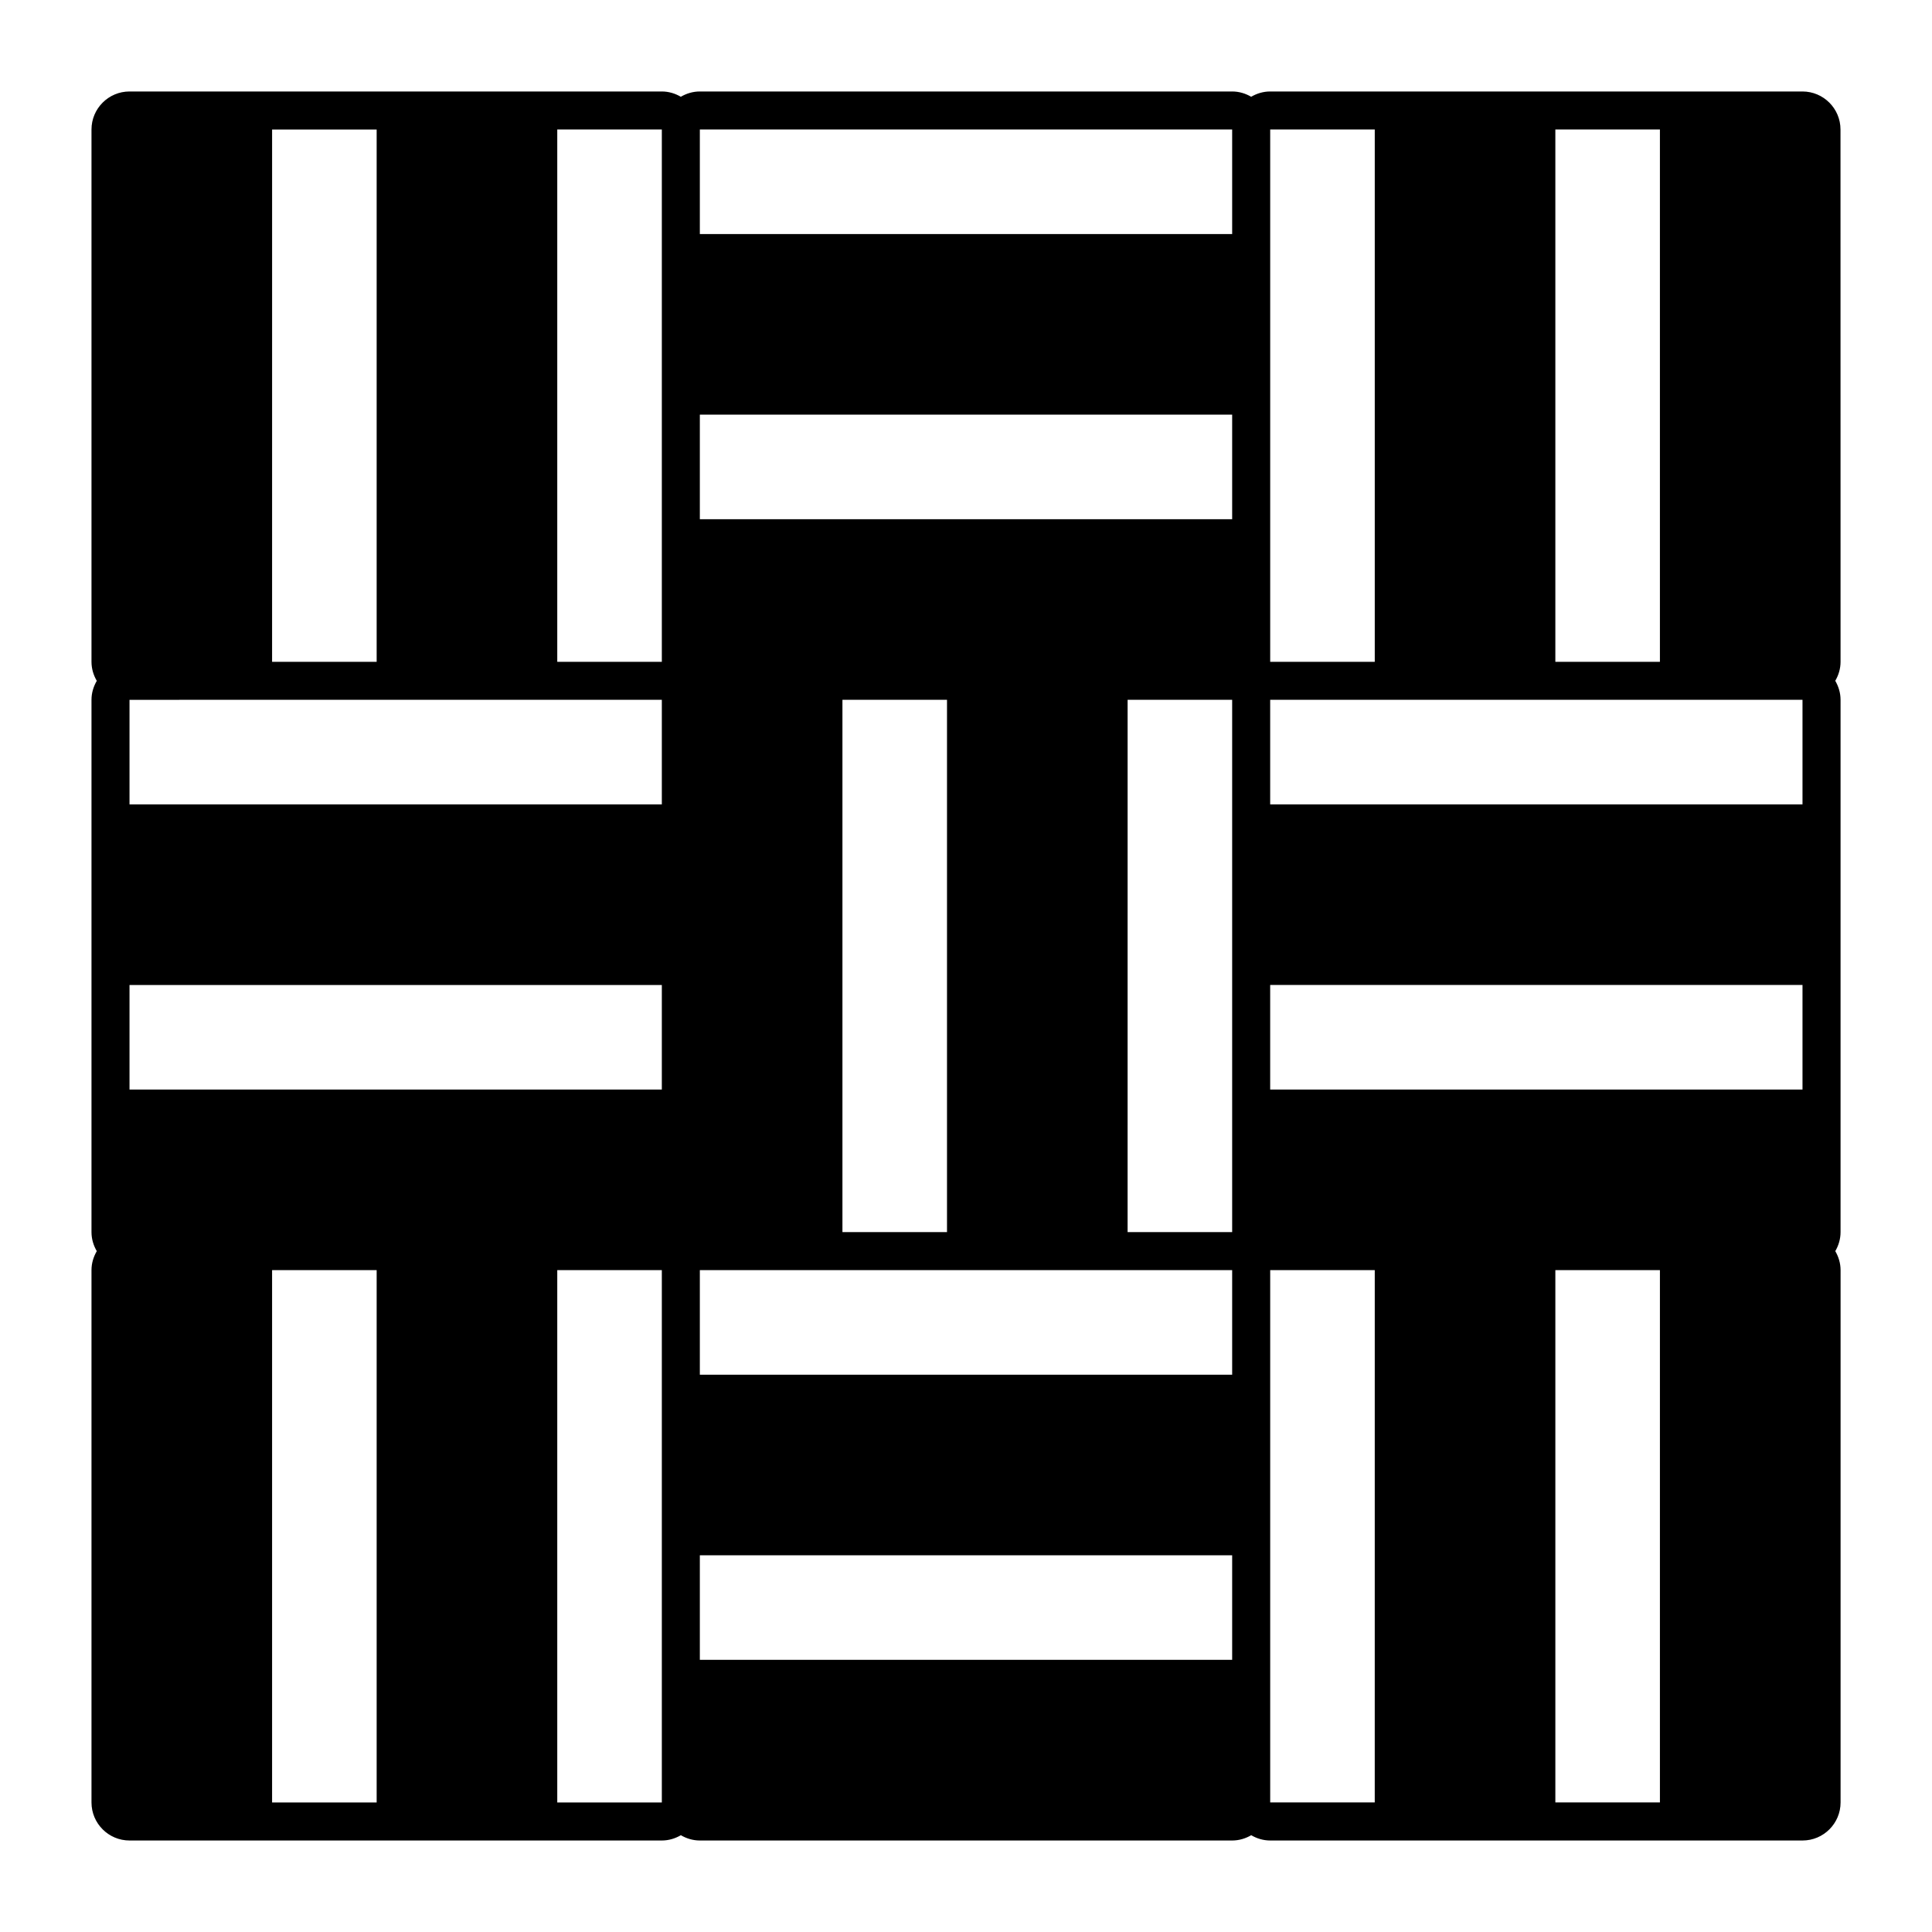 <?xml version="1.0" encoding="UTF-8"?>
<!-- Uploaded to: SVG Repo, www.svgrepo.com, Generator: SVG Repo Mixer Tools -->
<svg fill="#000000" width="800px" height="800px" version="1.1" viewBox="144 144 512 512" xmlns="http://www.w3.org/2000/svg">
 <path d="m631.75 178.32c0-5.559-4.523-10.078-10.078-10.078h-141.06c-1.844 0-3.551 0.535-5.039 1.402-1.488-0.867-3.195-1.402-5.039-1.402h-141.07c-1.844 0-3.551 0.535-5.039 1.402-1.488-0.867-3.195-1.402-5.039-1.402h-141.06c-5.559 0-10.078 4.519-10.078 10.078v141.07c0 1.844 0.535 3.551 1.402 5.039-0.867 1.488-1.402 3.191-1.402 5.035v141.06c0 1.844 0.535 3.551 1.402 5.039-0.867 1.492-1.402 3.195-1.402 5.039v141.07c0 5.555 4.519 10.078 10.078 10.078h141.07c1.844 0 3.551-0.535 5.039-1.402 1.488 0.867 3.195 1.402 5.039 1.402h141.07c1.844 0 3.551-0.535 5.039-1.402 1.488 0.867 3.195 1.402 5.039 1.402h141.07c5.555 0 10.078-4.523 10.078-10.078v-141.07c0-1.844-0.535-3.551-1.402-5.039 0.863-1.484 1.395-3.191 1.395-5.035v-141.07c0-1.844-0.535-3.551-1.402-5.039 0.871-1.484 1.402-3.191 1.402-5.035zm-415.64 0h27.707v141.07h-27.711zm27.707 443.35h-27.711v-141.07h27.711zm75.574 0h-27.711v-141.07h27.711zm0-188.93h-141.07v-27.707h141.07zm0-103.28v27.711h-141.07v-27.711l141.07-0.008zm0-10.074h-27.711v-141.07h27.711zm10.074-141.07 141.07-0.004v27.715l-141.07-0.004zm0 75.57h141.07v27.711h-141.07zm141.07 75.57v141.06h-27.711l0.004-141.06zm-75.57 0v141.06h-27.711v-141.06zm75.57 254.42h-141.07v-27.711h141.07zm0-75.57h-141.07v-27.711l141.07 0.004zm0-27.711v-0.004 0.004zm85.648-302.28h27.711v141.07h-27.711zm-75.57 0h27.711v141.07h-27.711zm27.707 443.35h-27.707v-141.07h27.711zm75.574 0h-27.711v-141.07h27.711zm37.785-188.93h-141.07v-27.707h141.07zm0-75.57h-141.07v-27.711h141.07z"/>
</svg>
